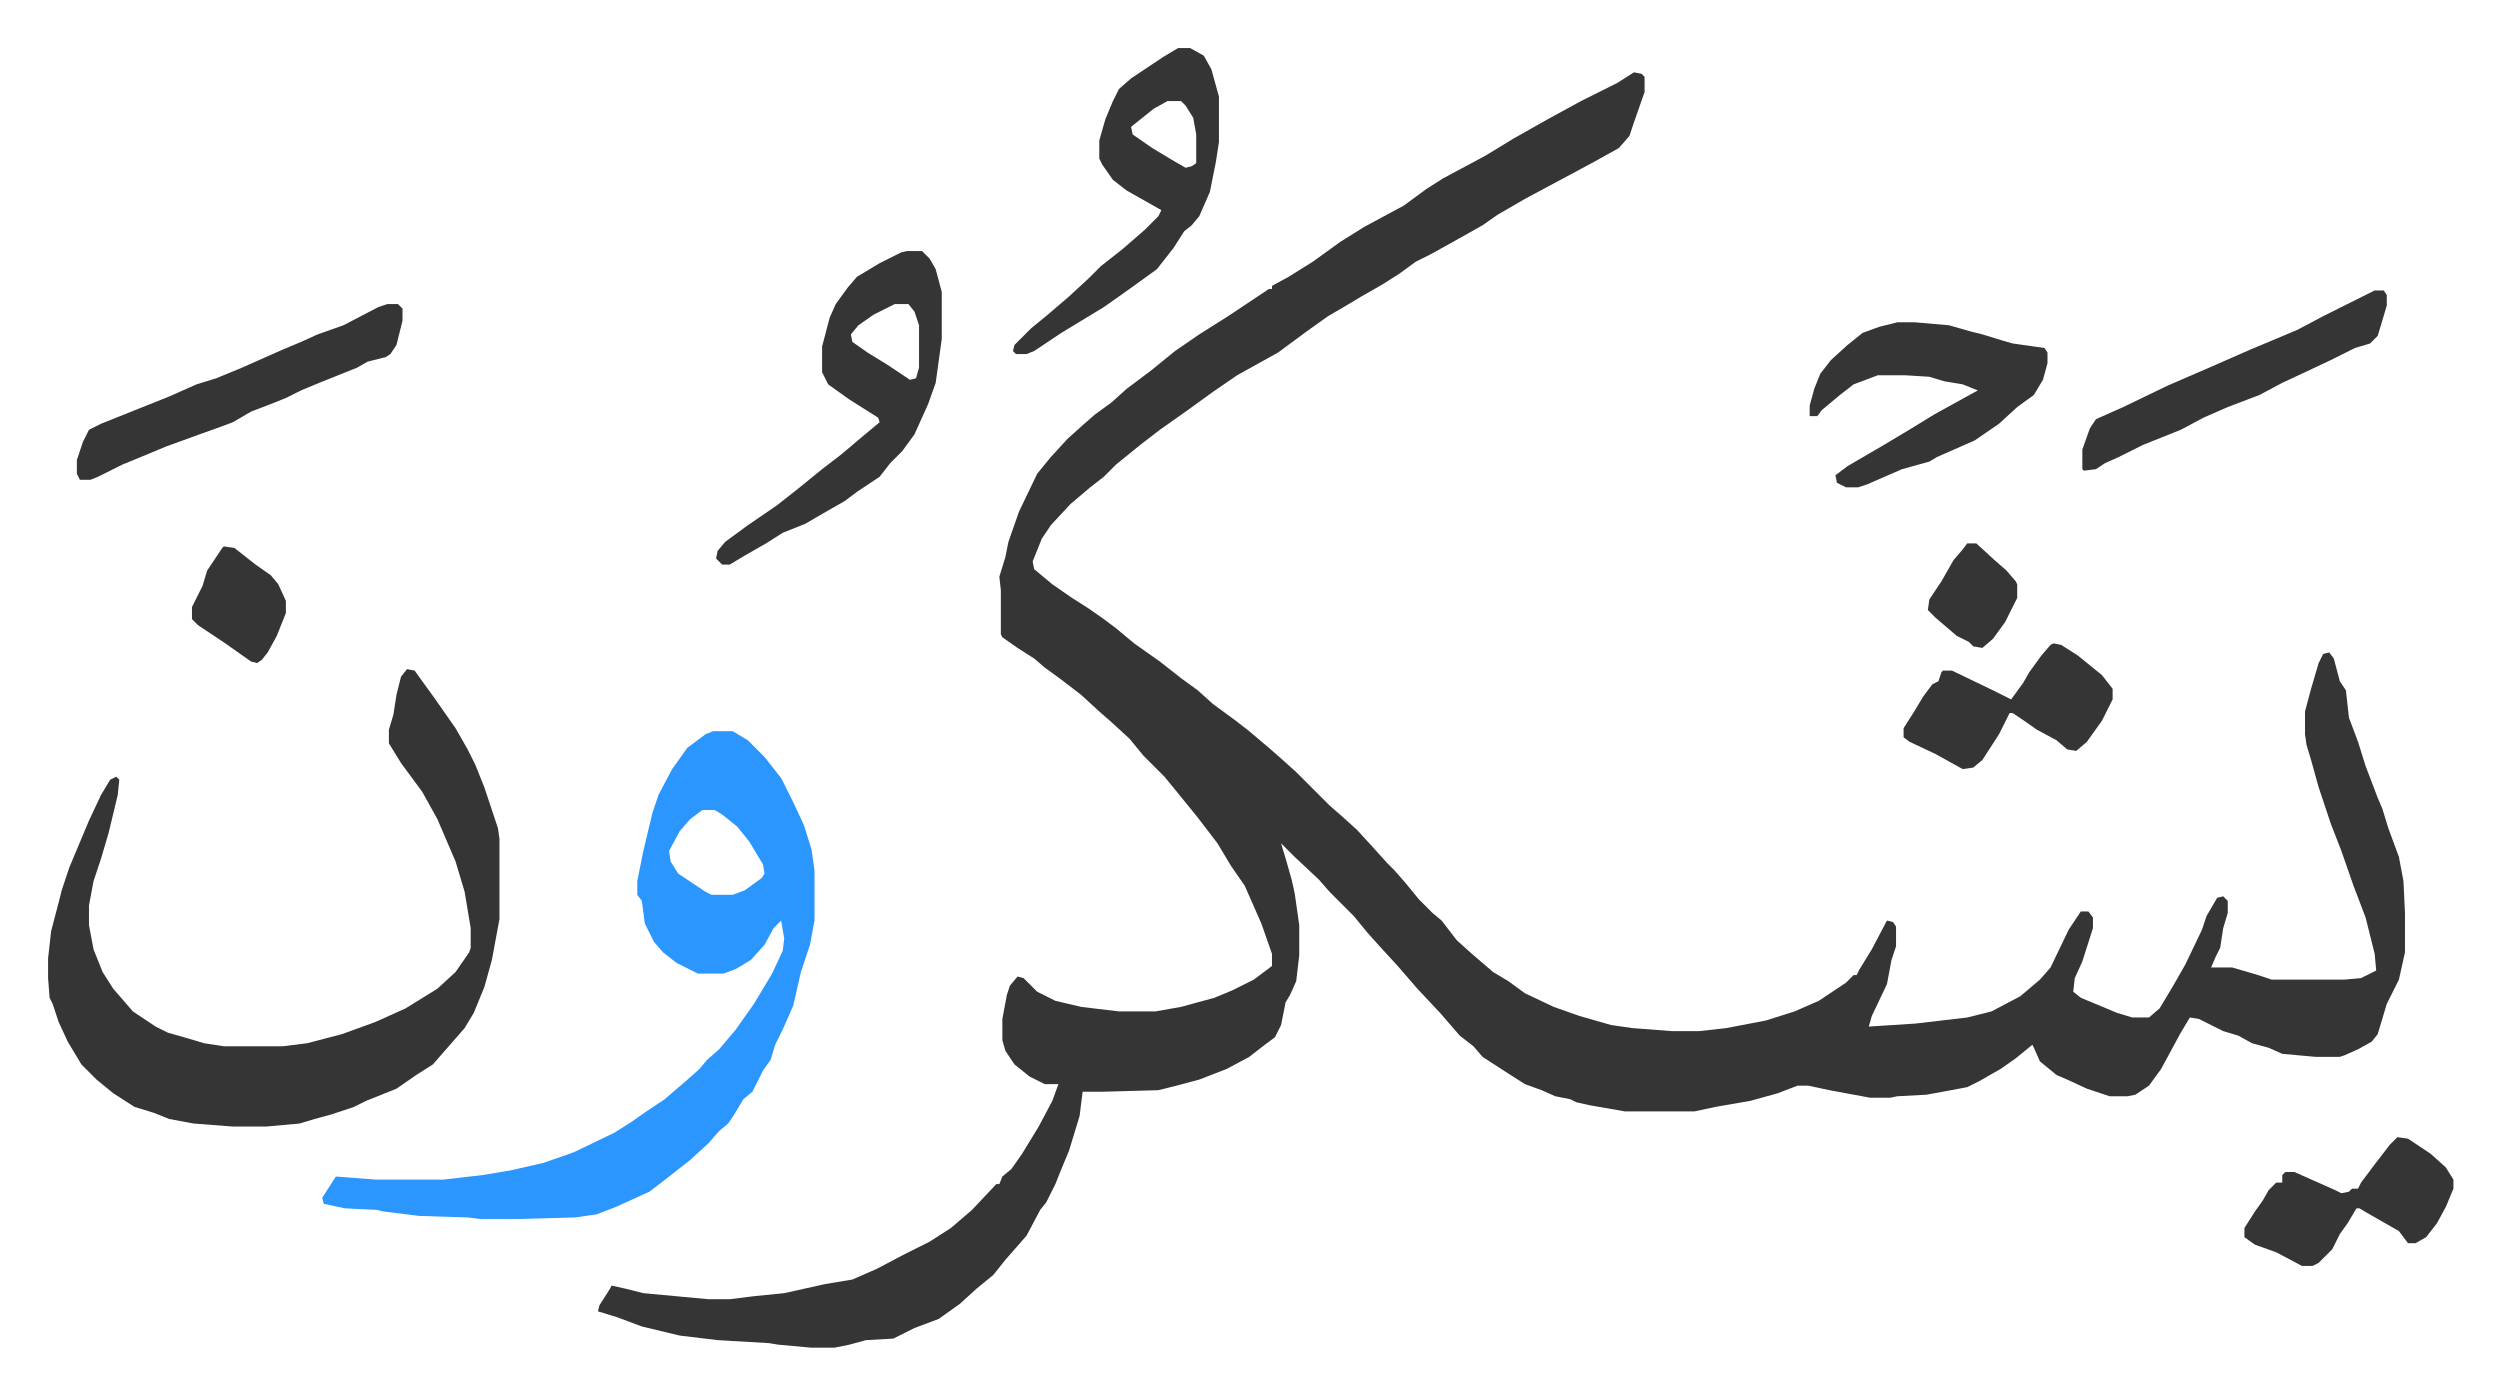 <svg xmlns="http://www.w3.org/2000/svg" role="img" viewBox="-31.74 257.26 1650.48 920.48"><path fill="#353535" id="rule_normal" d="M1047 305l5 1 2 2v10l-7 20-3 9-7 8-18 10-28 15-15 8-19 11-10 7-16 9-18 10-10 5-11 8-11 7-14 8-10 6-12 7-14 10-19 14-27 15-16 11-18 13-17 12-13 10-16 13-8 8-9 7-13 11-13 14-6 9-6 15 1 5 12 10 13 9 11 7 10 7 8 6 12 10 17 12 14 11 11 8 10 9 15 11 9 7 13 11 8 7 10 9 22 22 8 7 10 9 11 12 9 10 5 5 7 8 9 11 9 9 6 5 10 13 10 9 14 12 10 6 11 8 19 9 17 6 7 2 14 4 14 2 26 2h18l18-2 26-5 19-6 16-7 18-12 5-5h2l2-4 8-13 10-19 4 1 2 3v13l-3 9-3 16-10 21-2 7 31-2 34-4 16-4 19-10 13-11 7-8 12-25 8-12h5l3 4v7l-7 22-5 11-1 9 5 4 24 10 10 3h11l7-6 9-15 8-14 11-23 3-9 7-12 4-1 3 3v8l-3 10-2 13-3 6-3 7h14l17 5 9 3h48l11-1 10-5-1-11-6-24-8-21-8-23-7-18-8-24-5-18-3-10-1-7v-15l4-15 5-17 3-6 4-1 3 4 4 15 4 6 2 18 6 16 5 16 8 21 3 7 4 13 7 19 3 16 1 21v26l-4 18-8 16-6 20-4 5-9 5-9 4-3 1h-16l-22-2-9-4-11-3-9-5-10-3-16-8-6-1-6 10-13 24-8 11-9 6-5 1h-12l-15-5-13-6-7-3-11-9-4-9-1-2-11 9-10 7-14 8-8 4-16 3-11 2-19 1-5 1h-13l-27-5-14-3h-7l-13 5-18 5-23 4-14 3h-46l-23-4-9-2-4-2-10-2-9-4-11-4-11-7-17-11-6-7-9-7-13-15-15-16-13-15-11-12-9-10-9-11-16-16-7-8-16-15-9-9 3 10 4 14 2 9 3 21v20l-2 17-4 9-3 5-3 15-4 8-8 6-9 7-15 8-18 7-15 4-12 3-36 1h-14l-2 16-7 23-5 12-4 10-6 12-4 5-9 17-7 8-7 8-8 10-11 9-11 10-14 10-16 6-14 7-18 1-11 3-10 2h-15l-22-2-6-1-34-2-25-3-25-6-16-6-13-4 1-4 7-11 1-2 9 2 12 3 43 4h14l16-2 20-2 27-6 18-3 16-7 19-10 16-8 14-9 14-12 16-17h2l2-5 6-5 7-10 11-18 9-17 4-11h-9l-10-5-10-8-6-9-2-7v-14l3-16 2-6 5-6 4 1 9 9 12 6 17 4 25 3h24l17-3 22-6 12-5 14-7 12-9v-8l-7-20-11-25-9-13-9-15-13-17-13-16-9-11-14-14-9-11-12-11-8-7-12-11-13-10-11-8-7-6-11-7-10-7-1-2v-29l-1-9 4-13 2-10 7-20 12-25 9-11 11-12 10-9 8-7 11-8 10-9 16-12 16-13 16-11 19-12 27-18h2v-2l11-6 16-10 18-13 16-10 26-14 15-11 11-7 28-15 18-11 23-13 22-12 24-12z"/><path fill="#2c96ff" id="rule_madd_permissible_2_4_6" d="M439 740h13l10 6 11 11 11 14 8 16 7 15 5 16 2 14v33l-3 16-6 18-5 22-7 16-5 10-3 10-5 7-7 14-6 5-6 10-4 6-6 5-7 8-12 11-14 11-13 10-22 10-13 5-14 2-36 1h-27l-8-1-32-1-24-3-4-1-21-1-14-3-1-4 9-14 26 2h45l26-3 18-3 22-5 20-7 27-13 11-7 10-7 12-8 14-12 9-8 5-6 8-7 11-13 12-17 12-20 7-15 1-8-2-12-5 5-6 11-9 10-10 6-8 3h-17l-14-7-9-7-6-7-6-12-2-15-3-4v-9l4-20 6-25 4-12 9-17 10-14 12-9zm-7 52l-8 6-7 8-7 13 1 7 5 8 18 12 4 2h14l8-3 11-8 2-3-1-6-9-15-8-10-10-8-5-3z"/><path fill="#353535" id="rule_normal" d="M237 699l5 1 13 18 14 20 8 14 5 10 6 15 9 27 1 7v53l-5 27-5 18-7 17-6 10-7 8-7 8-7 8-11 7-13 9-20 8-8 4-15 5-11 3-10 3-22 2h-22l-26-2-16-3-10-4-13-4-14-9-11-9-10-10-9-15-6-13-4-12-2-4-1-13v-13l2-18 5-19 2-8 5-15 13-31 8-17 6-10 4-2 2 2-1 10-6 25-5 17-5 15-3 16v13l3 16 6 15 7 11 13 15 15 10 8 4 14 4 10 3 13 2h39l16-2 23-6 22-8 20-9 21-13 12-11 9-13 1-3v-13l-4-24-6-20-12-28-10-18-14-19-8-13v-9l3-10 2-13 3-12zm330-276h10l5 5 4 7 4 15v31l-4 29-5 14-9 20-8 11-8 8-7 9-15 10-8 6-14 8-12 7-15 6-11 7-14 8-10 6h-5l-4-4 1-5 5-6 15-11 19-13 14-11 16-13 13-10 13-11 12-10-1-3-19-12-14-10-4-8v-17l5-19 4-9 8-11 6-7 15-9 14-7zm-8 35l-14 7-10 7-5 6 1 5 10 7 13 8 15 10 4-1 2-7v-28l-3-9-4-5zm187-169h8l9 5 5 9 5 18v30l-2 13-4 20-7 16-5 6-5 4-7 11-11 14-18 13-17 12-28 17-18 12-5 2h-7l-2-2 1-4 11-11 11-9 14-12 13-12 8-8 14-11 15-13 9-9 2-4-23-13-9-7-7-10-2-4v-12l4-14 5-12 4-8 8-7 21-14zm-7 35l-9 5-15 12 1 5 13 9 15 9 7 4 4-1 3-2v-19l-2-11-5-8-3-3zm482 146h11l23 2 14 4 8 2 13 4 7 2 21 3 2 3v7l-3 11-6 10-11 8-12 11-16 11-25 11-5 3-18 5-23 10-6 2h-8l-6-3-1-5 8-6 24-14 20-12 13-8 29-16-10-4-12-2-10-3-16-1h-18l-16 6-9 7-12 10-3 4h-5v-7l3-11 4-10 7-9 11-10 10-8 11-4zm-997-12h7l3 3v8l-4 16-4 6-3 2-12 3-7 4-25 10-12 5-10 5-10 4-13 5-12 7-8 3-14 5-22 8-12 5-17 7-16 8-5 2h-7l-2-4v-9l4-12 4-8 8-4 25-10 20-8 18-8 13-4 17-7 27-12 12-5 11-5 17-6 23-12zm1312-9h6l2 3v7l-6 20-5 5-10 3-16 8-17 8-15 7-15 8-21 8-16 7-15 8-25 10-16 8-9 4-6 4-8 1-1-1v-13l5-14 4-6 18-8 29-14 30-13 25-11 12-5 19-8 17-9 14-7 16-8zm-212 233l5 1 11 7 16 13 7 9v7l-7 14-10 14-7 6-6-1-7-6-13-7-10-7-6-4h-2l-7 14-11 17-6 5-7 1-18-10-17-8-4-3v-6l7-11 6-10 6-8 4-2 2-6 1-1h6l27 13 12 6 8-11 4-7 8-11 6-7zm227 326l7 1 15 10 10 9 5 8v6l-5 12-6 11-7 9-7 4h-5l-6-8-21-12-5-3h-2l-6 10-5 7-5 10-9 9-4 2h-7l-17-9-14-5-7-5v-6l7-11 5-7 4-7 5-5h4v-5l2-2h6l27 12 4 2 5-1 2-2h4l2-4 9-12 10-13zM116 618l7 1 14 11 10 7 5 6 5 11v8l-6 15-6 11-4 5-3 2-4-1-17-12-18-12-4-4v-8l7-14 3-10 10-15zm1151-2h6l12 11 8 7 6 7 1 2v9l-8 16-8 11-7 6-6-1-3-3-8-4-14-12-5-5 1-7 8-12 8-14 6-7z"/></svg>
